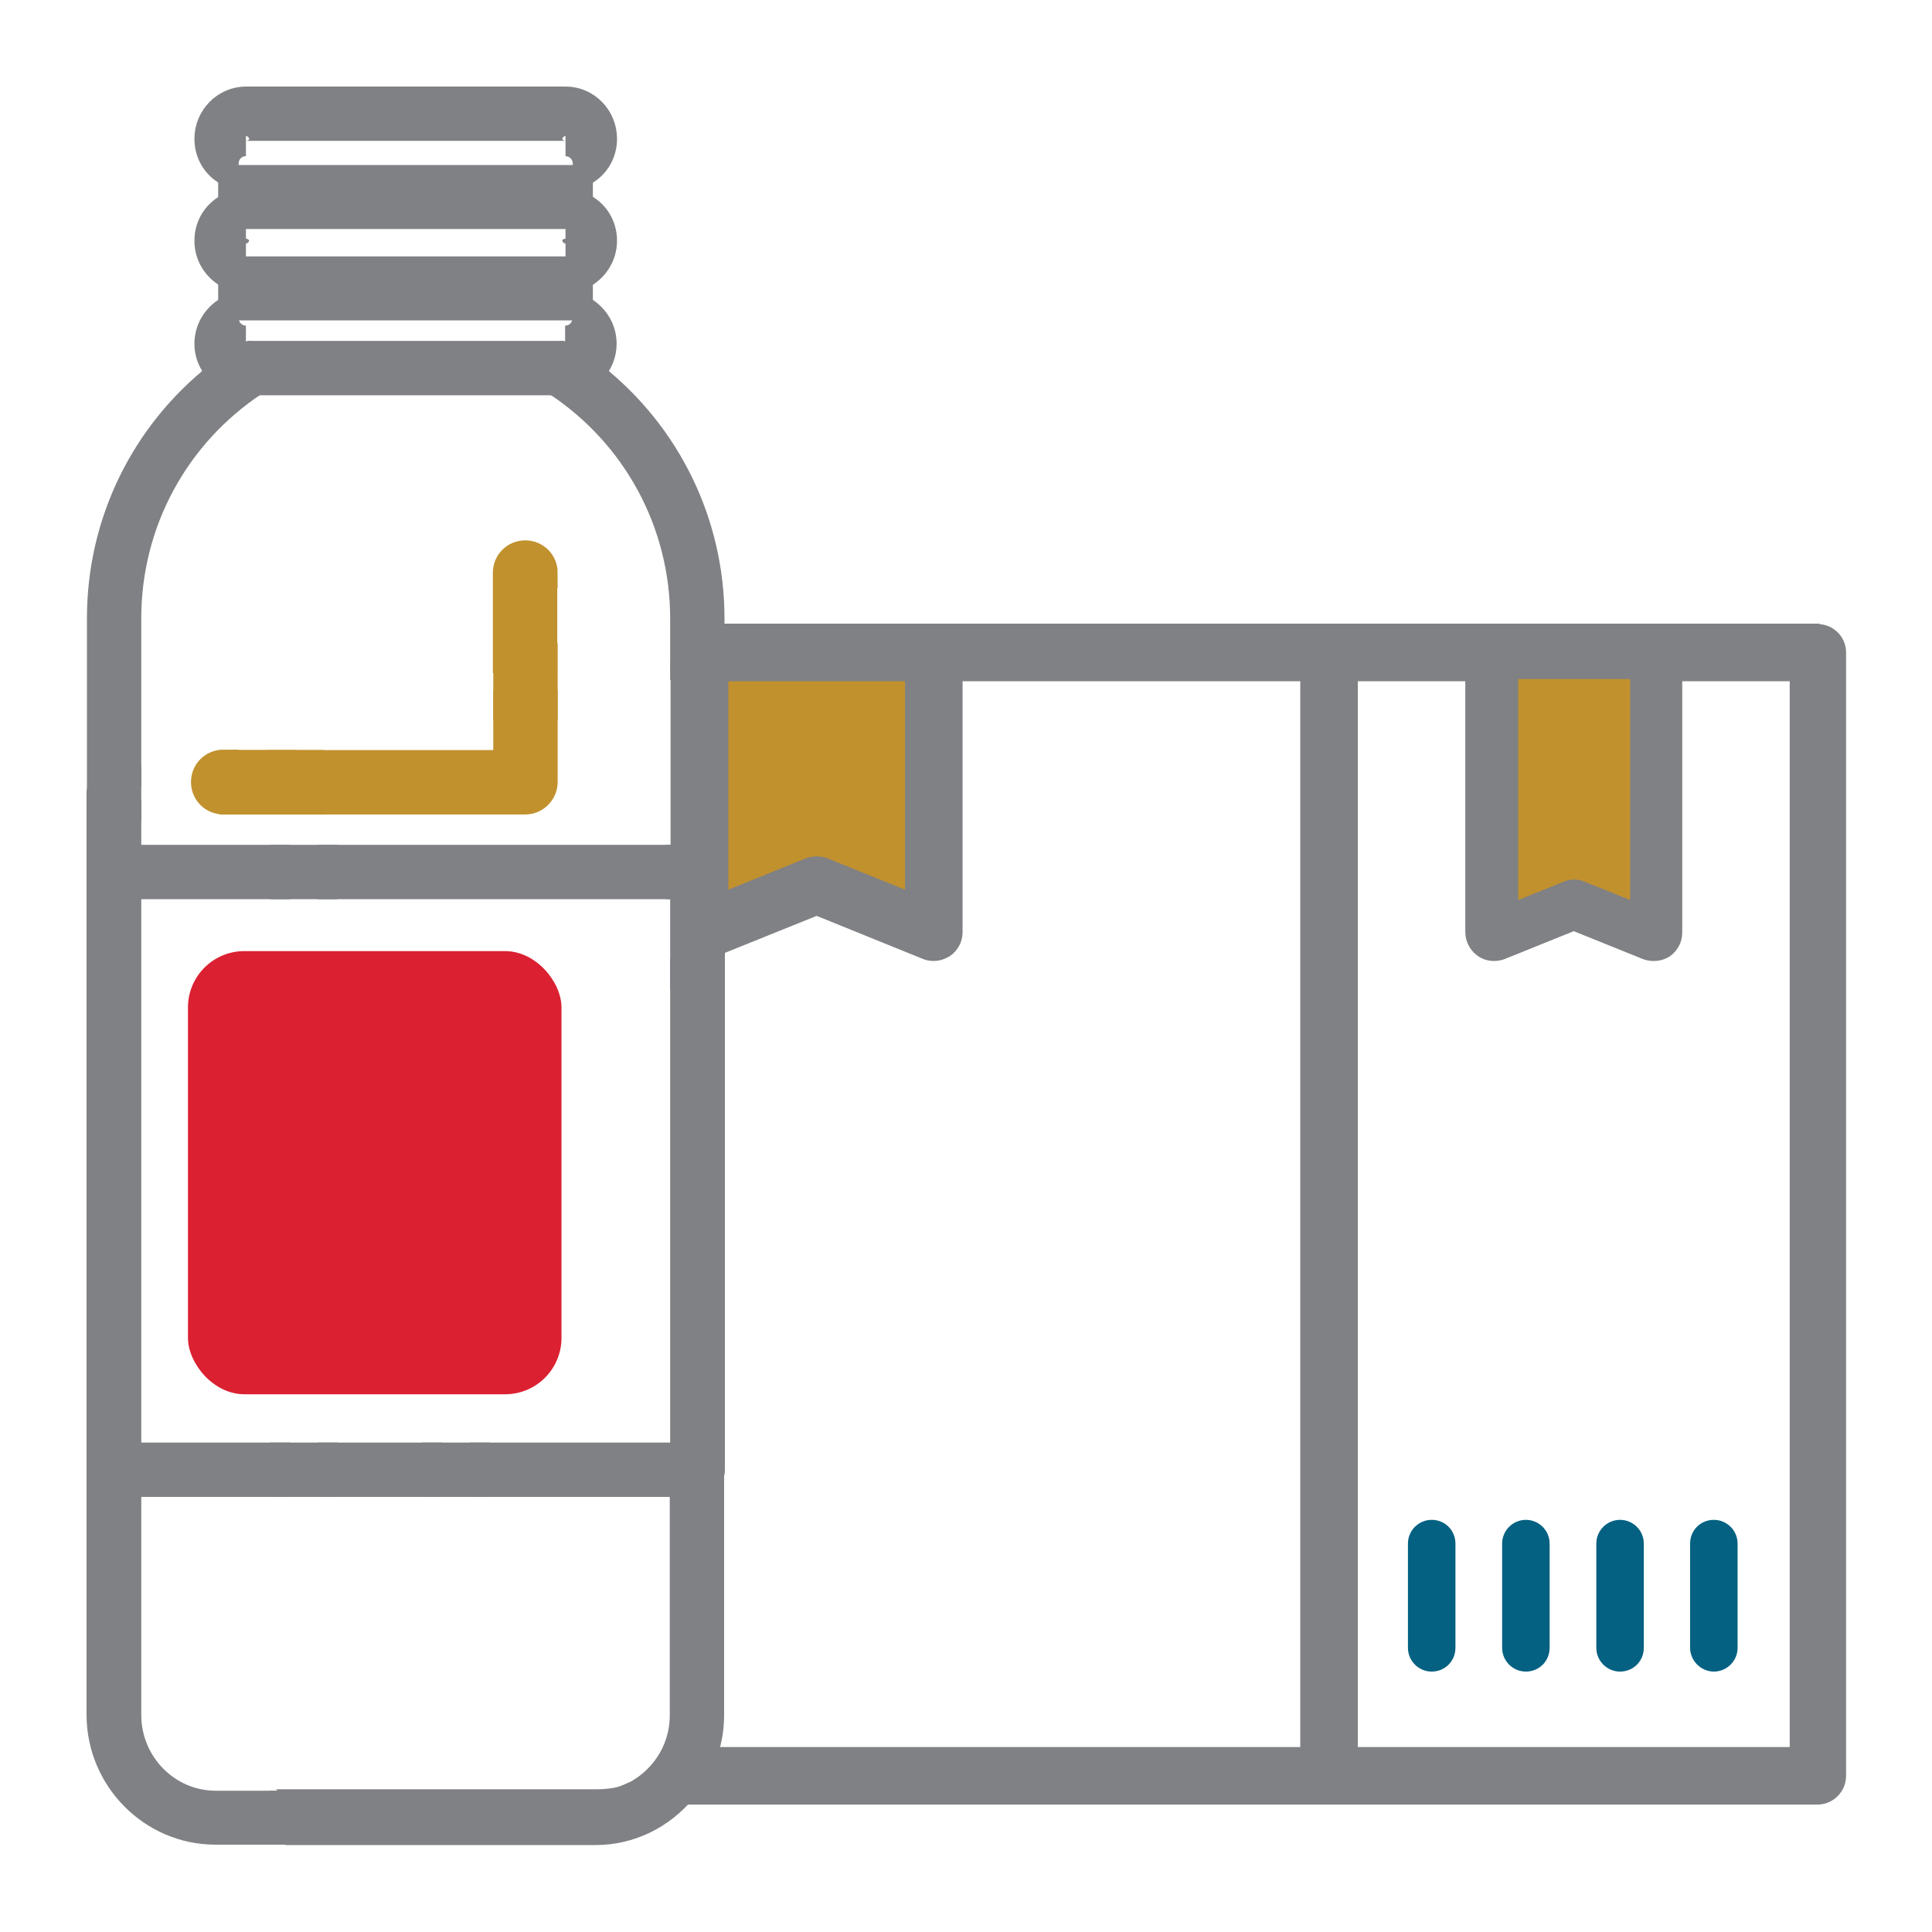<?xml version="1.0" encoding="UTF-8"?>
<svg id="Layer_1" data-name="Layer 1" xmlns="http://www.w3.org/2000/svg" viewBox="0 0 48 48">
  <defs>
    <style>
      .cls-1 {
        stroke: #c1912e;
        stroke-width: .75px;
      }

      .cls-1, .cls-2 {
        fill: #c1912e;
      }

      .cls-1, .cls-3, .cls-4, .cls-5 {
        stroke-miterlimit: 10;
      }

      .cls-6 {
        fill: #db2032;
      }

      .cls-6, .cls-2, .cls-7, .cls-8 {
        stroke-width: 0px;
      }

      .cls-7 {
        fill: none;
      }

      .cls-3 {
        stroke-width: .74px;
      }

      .cls-3, .cls-4, .cls-5 {
        fill: #808184;
        stroke: #808184;
      }

      .cls-4 {
        stroke-width: .25px;
      }

      .cls-8 {
        fill: #056182;
      }

      .cls-5 {
        stroke-width: .5px;
      }
    </style>
  </defs>
  <g>
    <path class="cls-7" d="M14.22,8.54c0-.11-.08-.2-.17-.2h-7.94c-.1,0-.17.09-.17.2,0,.09.07.18.17.18h7.94c.1,0,.17-.09.17-.18Z"/>
    <path class="cls-7" d="M17.75,42.61c0,.74-.28,1.41-.72,1.93h15.39v-26.73h-8.64v6.36c0,.19-.1.38-.26.49-.1.07-.21.1-.33.1-.07,0-.15-.01-.22-.04l-2.69-1.09-2.53,1.02v17.95Z"/>
    <rect class="cls-7" x="3.26" y="20.14" width="3.7" height="1.1"/>
    <path class="cls-7" d="M16.9,42.61v-5.67h-4.98v3.71c0,.33-.26.59-.59.59s-.59-.27-.59-.59v-3.71h-2.6v7.6h7.54c.72-.34,1.23-1.07,1.23-1.93Z"/>
    <path class="cls-7" d="M16.79,22.09h-8.65v14h2.6v-3.84c0-.33.27-.59.59-.59s.59.26.59.58v3.85h4.98v-11.59c-.07-.1-.12-.21-.12-.33v-2.08ZM11.92,29.54c0,.33-.26.59-.59.59s-.59-.27-.59-.59v-1.5c0-.33.27-.59.59-.59s.59.26.59.59v1.5Z"/>
    <rect class="cls-7" x="3.26" y="22.09" width="3.7" height="14"/>
    <path class="cls-7" d="M14.22,3.45c0-.11-.08-.2-.17-.2h-7.94c-.1,0-.17.09-.17.2s.07.18.17.18h7.94c.1,0,.17-.07.17-.18Z"/>
    <path class="cls-7" d="M3.26,36.95v5.67c0,1.17.94,2.13,2.1,2.13h1.6v-7.8h-3.7Z"/>
    <path class="cls-7" d="M39.3,22.84l1.17.47v-5.49h-2.77v5.49l1.17-.47c.14-.05.3-.05.44,0Z"/>
    <path class="cls-1" d="M17.97,21.92l2.1-.85c.14-.05.3-.05.44,0l2.1.85v-5.49h-4.64v5.49Z"/>
    <path class="cls-7" d="M41.65,24.18c0,.19-.1.38-.26.49-.16.1-.36.13-.55.05l-1.76-.71-1.76.71c-.07.03-.15.04-.22.04-.12,0-.23-.04-.33-.1-.16-.11-.26-.29-.26-.49v-6.36h-2.92v26.73h10.96v-26.73h-2.92v6.37ZM36.16,41.95c0,.33-.26.59-.59.59s-.59-.27-.59-.59v-2.59c0-.33.27-.59.59-.59s.59.26.59.59v2.59ZM38.5,41.95c0,.33-.26.59-.59.59s-.59-.27-.59-.59v-2.59c0-.33.27-.59.59-.59s.58.26.59.59v2.59ZM40.84,41.95c0,.33-.27.59-.59.59s-.59-.27-.59-.59v-2.59c0-.33.27-.59.59-.59s.59.26.59.59v2.59ZM41.99,39.36c0-.33.27-.59.59-.59s.59.27.59.59v2.59c0,.33-.27.59-.59.59s-.58-.27-.59-.59v-2.59Z"/>
    <path class="cls-4" d="M16.79,24.18c0,.12.05.23.12.33v-2.41h-.12v2.08Z"/>
    <path class="cls-4" d="M45.15,15.62h-27.39v8.02l2.53-1.02,2.69,1.09c.07.03.15.04.22.04.12,0,.23-.04.33-.1.16-.11.26-.29.26-.49v-6.36h8.64v26.73h-15.39c-.54.64-1.34,1.05-2.23,1.05h-7.6c.1.08.22.13.35.13h37.59c.32,0,.59-.26.59-.59v-27.91c0-.32-.26-.58-.58-.58ZM22.61,22.29l-2.1-.85c-.14-.05-.3-.05-.44,0l-2.1.85v-5.49h4.64v5.49ZM44.57,43.53h-10.96v-26.73h2.92v6.36c0,.19.1.38.26.49.1.07.21.1.33.1.07,0,.15-.01.22-.04l1.76-.71,1.76.71c.18.07.39.05.55-.05.16-.11.26-.29.26-.49v-6.37h2.92v26.73ZM37.69,16.8h2.77v5.49l-1.17-.47c-.14-.05-.3-.05-.44,0l-1.17.47v-5.49Z"/>
    <path class="cls-8" d="M35.57,37.76c-.32,0-.59.26-.59.59v2.59c0,.32.26.59.59.59s.59-.26.59-.59v-2.59c0-.33-.26-.59-.59-.59Z"/>
    <path class="cls-8" d="M37.91,37.76c-.32,0-.59.26-.59.59v2.59c0,.32.26.59.59.59s.59-.26.59-.59v-2.59c0-.33-.27-.59-.59-.59Z"/>
    <path class="cls-8" d="M40.25,37.76c-.32,0-.59.26-.59.59v2.59c0,.32.26.59.59.59s.59-.26.59-.59v-2.59c0-.33-.27-.59-.59-.59Z"/>
    <path class="cls-8" d="M42.58,41.53c.32,0,.59-.26.59-.59v-2.59c0-.32-.26-.59-.59-.59s-.59.26-.59.59v2.59c0,.32.27.59.59.59Z"/>
    <path class="cls-5" d="M13.62,7.03v.45h.43c.15,0,.3.04.43.1v-.66c-.13.06-.27.1-.43.1h-.43Z"/>
    <path class="cls-5" d="M6.53,4.95v-.47h-.43c-.15,0-.3-.04-.43-.1v.66c.13-.06.27-.1.43-.1h.43Z"/>
    <path class="cls-5" d="M13.62,4.48v.47h.43c.15,0,.3.04.43.1v-.66c-.13.06-.27.1-.43.1h-.43Z"/>
    <path class="cls-5" d="M6.53,7.49v-.45h-.43c-.15,0-.3-.04-.43-.1v.66c.13-.06.27-.1.43-.1h.43Z"/>
    <path class="cls-5" d="M17.75,36.52c0,.24-.19.43-.43.43h-.43v5.67c0,.86-.51,1.59-1.23,1.93h1.36c.44-.52.72-1.19.72-1.93v-6.09Z"/>
    <path class="cls-5" d="M14.05,9.57h-.28c1.96,1.29,3.13,3.45,3.13,5.8v1.27h.85v-1.27c0-2.41-1.1-4.64-2.97-6.11-.19.19-.44.31-.73.31Z"/>
    <path class="cls-5" d="M6.96,45.13v-.39h-1.6c-1.16,0-2.1-.96-2.1-2.13v-5.67h-.43c-.23,0-.43-.19-.43-.43v6.09c0,1.64,1.33,2.98,2.95,2.98h1.84c-.14-.11-.24-.27-.24-.46Z"/>
    <path class="cls-5" d="M2.83,21.24h.43v-1.1h-.43c-.23,0-.43-.19-.43-.43v1.95c0-.24.19-.43.43-.43Z"/>
    <path class="cls-5" d="M2.83,19.29h.43v-3.93c0-2.35,1.17-4.51,3.13-5.8h-.28c-.29,0-.54-.12-.73-.31-1.87,1.47-2.97,3.7-2.97,6.11v4.35c0-.24.19-.43.43-.43Z"/>
    <path class="cls-5" d="M16.9,21.24h.43c.23,0,.43.19.43.43v-5.03h-.85v4.6Z"/>
    <path class="cls-5" d="M17.03,44.54h-1.36c-.27.12-.56.2-.88.2h-7.84v.39c0,.19.1.35.24.46h7.6c.9,0,1.69-.41,2.23-1.05Z"/>
    <path class="cls-5" d="M6.11,6.18c-.1,0-.17-.09-.17-.2s.07-.18.17-.18c-.23,0-.43-.19-.43-.43v-.33c-.35.16-.6.51-.6.94s.25.78.6.95v-.32c0-.24.19-.43.43-.43Z"/>
    <path class="cls-5" d="M6.26,8.72h-.15c-.1,0-.17-.09-.17-.18,0-.11.08-.2.17-.2-.23,0-.43-.19-.43-.43v-.32c-.35.17-.6.53-.6.95,0,.28.11.53.29.72.21-.17.42-.33.65-.47.07-.04.15-.07.23-.07Z"/>
    <path class="cls-5" d="M6.11,3.63c-.1,0-.17-.07-.17-.18s.08-.2.17-.2h7.94c.1,0,.17.09.17.2s-.07.18-.17.18c.23,0,.43.19.43.43v.33c.35-.16.6-.51.6-.94,0-.58-.46-1.05-1.03-1.05h-7.94c-.56,0-1.03.47-1.03,1.05,0,.42.24.78.6.94v-.33c0-.24.19-.43.43-.43Z"/>
    <path class="cls-5" d="M14.05,8.34c.1,0,.17.09.17.2,0,.09-.07.18-.17.18h-.15c.08,0,.16.02.23.07.23.15.44.31.65.47.18-.19.29-.44.29-.72,0-.42-.25-.78-.6-.95v.32c0,.24-.19.43-.43.43Z"/>
    <path class="cls-5" d="M14.05,5.8c.1,0,.17.07.17.18,0,.11-.08.2-.17.2.23,0,.43.19.43.43v.32c.35-.17.6-.53.6-.95s-.24-.78-.6-.94v.33c0,.24-.19.43-.43.43Z"/>
    <path class="cls-5" d="M6.11,9.57h7.94c.29,0,.54-.12.73-.31-.21-.17-.42-.33-.65-.47-.07-.04-.15-.07-.23-.07h-7.64c-.08,0-.16.02-.23.07-.23.15-.44.31-.65.47.19.19.44.31.73.31Z"/>
    <path class="cls-1" d="M12.63,19.01h-5.62v.85h6.04c.23,0,.43-.19.43-.43v-1.91h-.85v1.48Z"/>
    <rect class="cls-5" x="8.14" y="36.09" width="2.6" height=".85"/>
    <path class="cls-1" d="M13.48,14.23c0-.24-.19-.43-.43-.43s-.43.19-.43.43v2.12h.85v-2.12Z"/>
    <path class="cls-1" d="M5.55,19c-.24,0-.43.19-.43.43s.19.43.43.43h2.12v-.85h-2.12Z"/>
    <rect class="cls-5" x="8.14" y="21.24" width="8.65" height=".85"/>
    <rect class="cls-5" x="11.92" y="36.09" width="4.98" height=".85"/>
    <rect class="cls-3" x="6.05" y="6.74" width="8.09" height=".85"/>
    <rect class="cls-3" x="6.06" y="4.47" width="8.09" height=".85"/>
    <rect class="cls-5" x="3.26" y="21.24" width="3.7" height=".85"/>
    <rect class="cls-5" x="3.26" y="36.09" width="3.7" height=".85"/>
    <rect class="cls-1" x="12.63" y="16.36" width=".85" height="1.17"/>
    <rect class="cls-5" x="6.96" y="21.24" width="1.18" height=".85"/>
    <rect class="cls-1" x="5.83" y="19.01" width="1.18" height=".85"/>
    <rect class="cls-5" x="6.96" y="36.09" width="1.18" height=".85"/>
    <rect class="cls-5" x="16.79" y="21.24" width=".12" height=".85"/>
    <rect class="cls-5" x="10.74" y="36.09" width="1.18" height=".85"/>
    <path class="cls-5" d="M2.83,20.14h.43v-.85h-.43c-.23,0-.43.19-.43.43s.19.43.43.43Z"/>
    <path class="cls-5" d="M2.83,36.95h.43v-15.7h-.43c-.23,0-.43.19-.43.43v14.85c0,.24.19.43.43.43Z"/>
    <path class="cls-5" d="M17.05,24.66c-.06-.04-.1-.1-.15-.16v12.44h.43c.23,0,.43-.19.43-.43v-11.86l-.16.06c-.18.07-.38.05-.55-.06Z"/>
    <path class="cls-5" d="M17.33,21.24h-.43v3.26c.04.06.08.12.15.16.16.11.36.13.55.06l.16-.06v-2.99c0-.24-.19-.43-.43-.43Z"/>
  </g>
  <rect class="cls-6" x="4.67" y="23.63" width="9.28" height="11.01" rx="1.4" ry="1.4"/>
  <path class="cls-2" d="M37.73,16.87h2.77v5.49l-1.17-.47c-.14-.05-.3-.05-.44,0l-1.17.47v-5.49Z"/>
</svg>